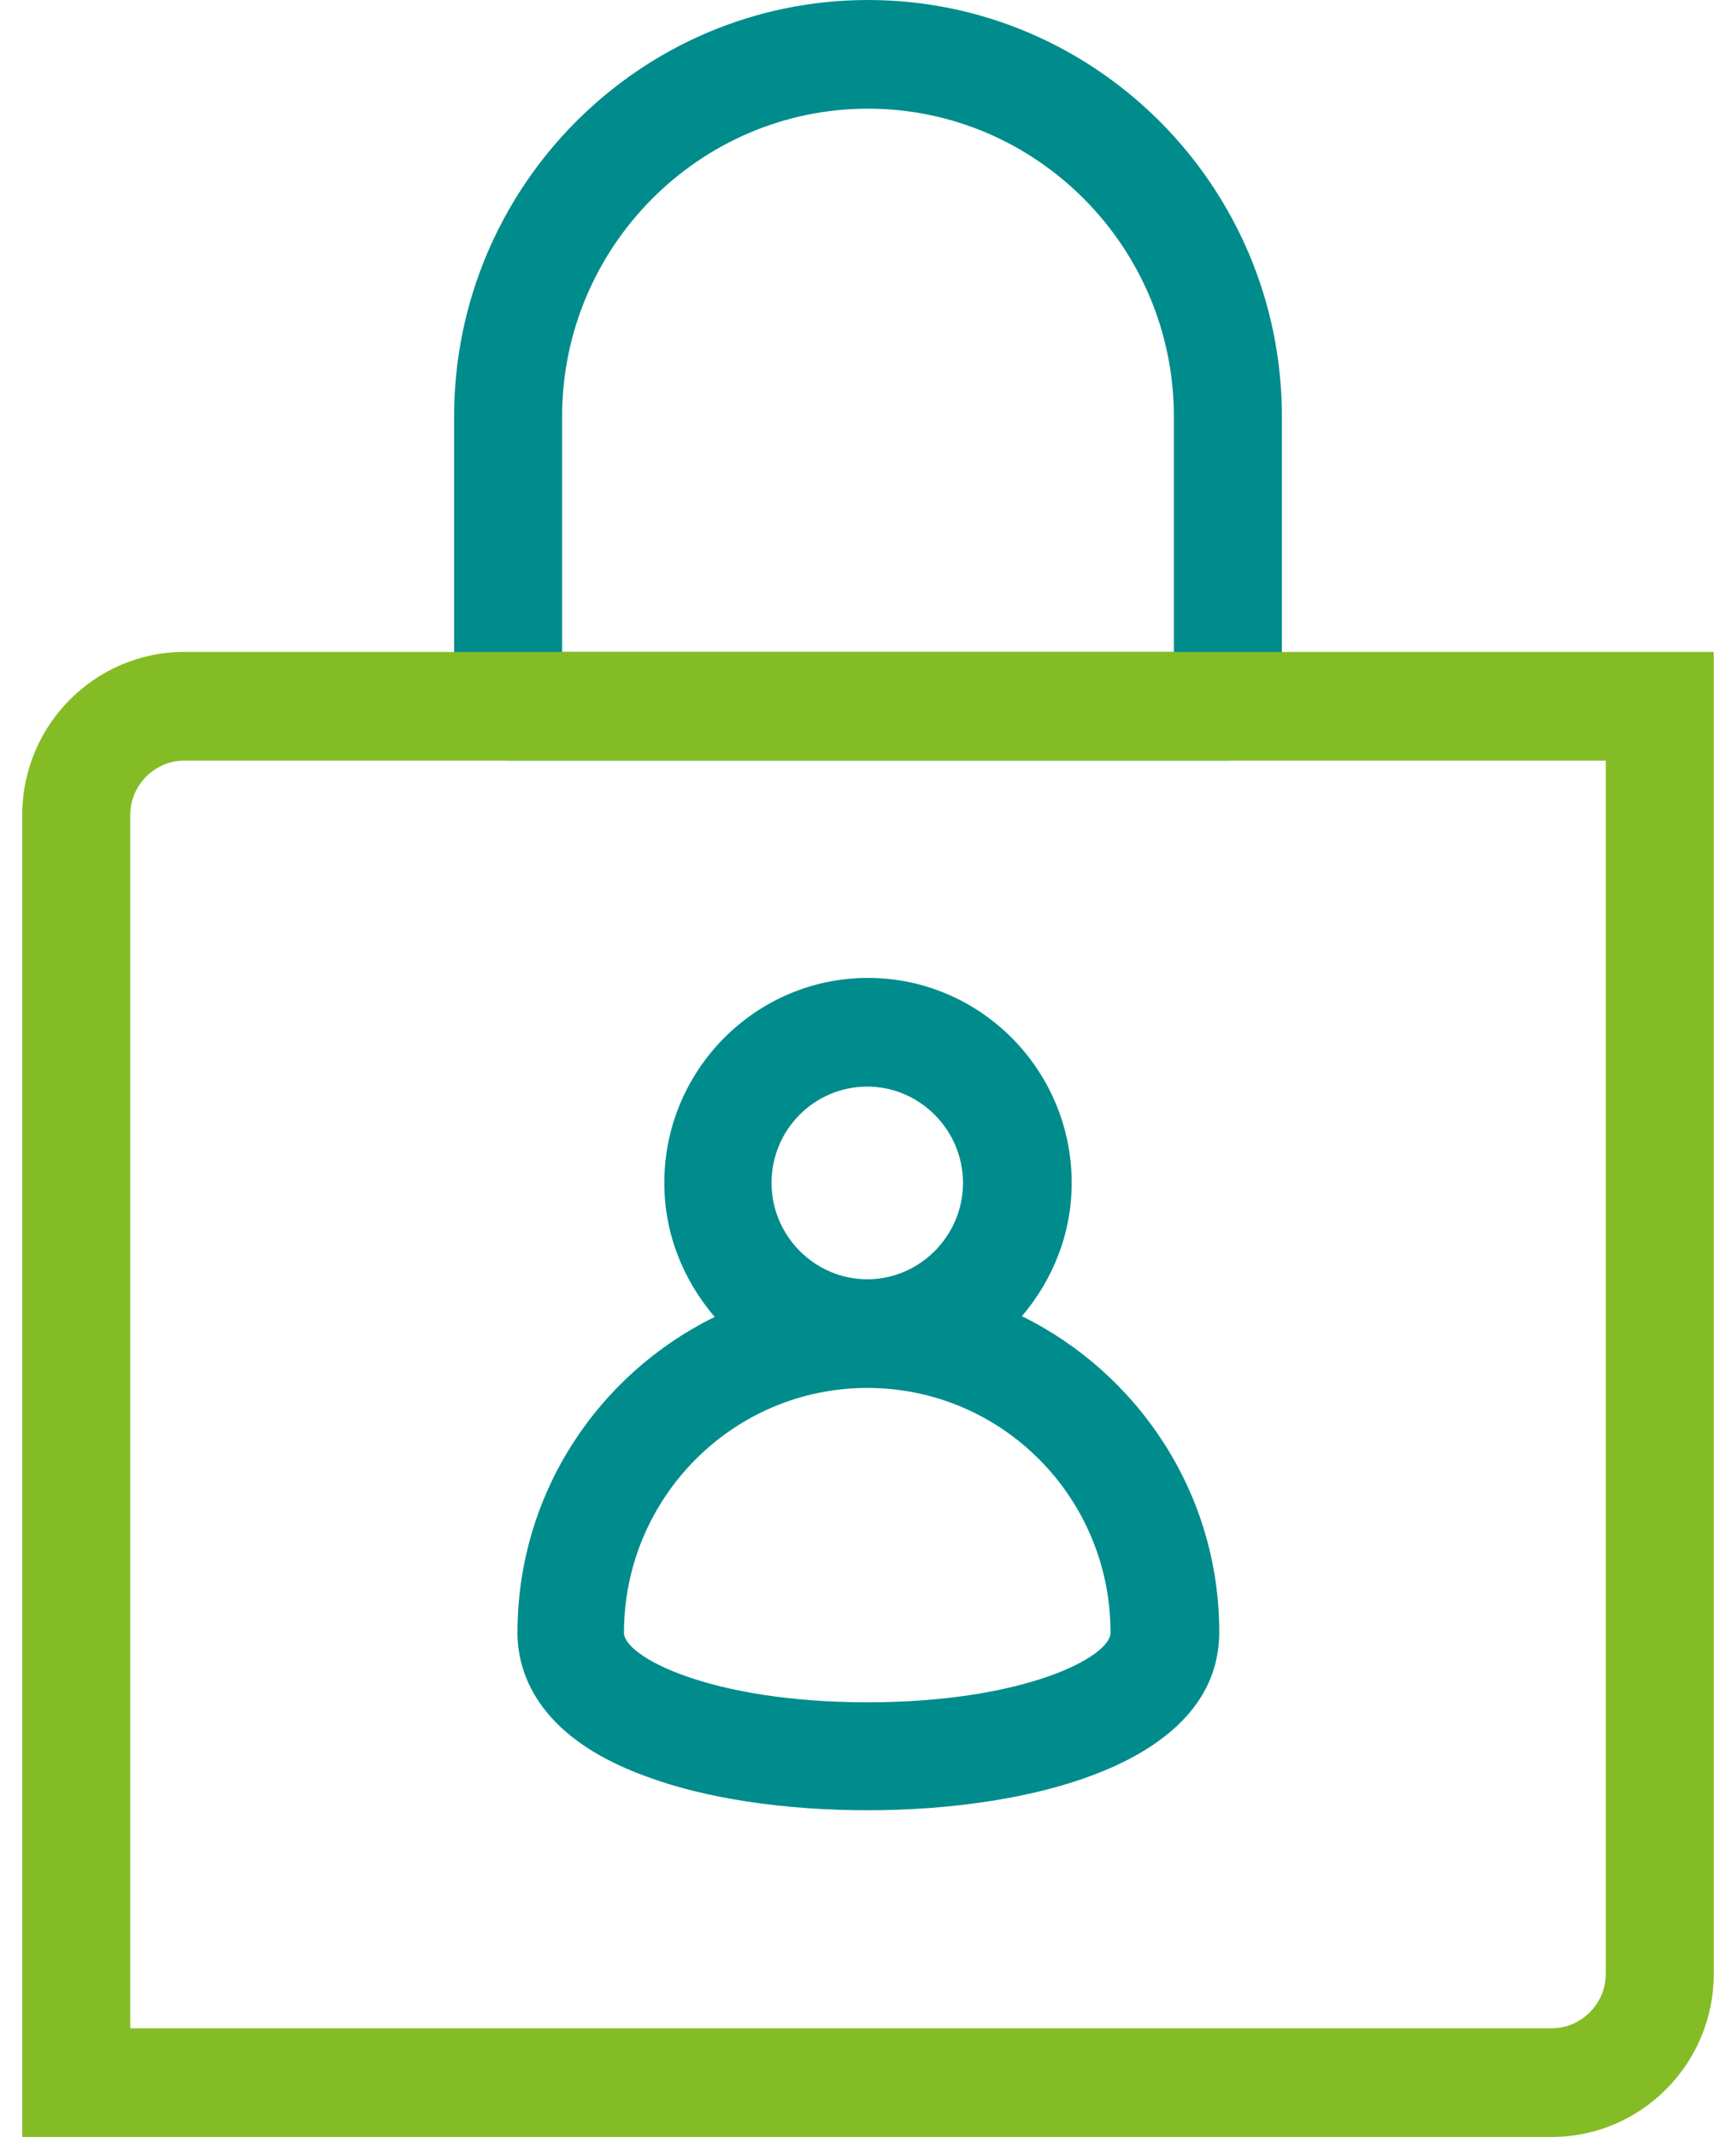 <?xml version="1.0" encoding="UTF-8"?> <svg xmlns="http://www.w3.org/2000/svg" width="39" height="48" viewBox="0 0 39 48" fill="none"><g clip-path="url(#clip0_306_4368)"><path d="M27.585 17.085H11.415C10.752 17.085 10.202 16.532 10.202 15.864V9.356C10.202 4.198 14.374 0 19.5 0C24.626 0 28.798 4.198 28.798 9.356V15.864C28.798 16.532 28.248 17.085 27.585 17.085ZM12.628 14.644H26.372V9.356C26.372 5.548 23.284 2.441 19.5 2.441C15.716 2.441 12.628 5.548 12.628 9.356V14.644Z" fill="#008C8C"></path><path d="M34.862 48H0.5V18.305C0.5 16.287 2.133 14.644 4.138 14.644H38.5V44.339C38.5 46.357 36.867 48 34.862 48ZM2.926 45.559H34.862C35.525 45.559 36.075 45.006 36.075 44.339V17.085H4.138C3.475 17.085 2.926 17.638 2.926 18.305V45.559Z" fill="#84BC25"></path><path d="M22.944 29.581C23.64 28.767 24.076 27.726 24.076 26.571C24.076 24.032 22.022 21.966 19.5 21.966C16.977 21.966 14.924 24.032 14.924 26.571C14.924 27.726 15.36 28.767 16.056 29.581C13.436 30.866 11.625 33.551 11.625 36.675C11.625 37.489 11.997 38.986 14.503 39.897C15.845 40.401 17.624 40.662 19.5 40.662C23.138 40.662 27.391 39.62 27.391 36.659C27.391 33.535 25.564 30.85 22.96 29.565L22.944 29.581ZM17.333 26.571C17.333 25.367 18.303 24.407 19.484 24.407C20.664 24.407 21.634 25.383 21.634 26.571C21.634 27.759 20.664 28.735 19.484 28.735C18.303 28.735 17.333 27.759 17.333 26.571ZM19.484 38.237C15.959 38.237 14.018 37.212 14.018 36.675C14.018 33.649 16.46 31.176 19.484 31.176C22.508 31.176 24.949 33.633 24.949 36.675C24.949 37.212 23.025 38.237 19.484 38.237Z" fill="#008C8C"></path></g><defs><clipPath id="clip0_306_4368"><rect width="38" height="48" fill="white" transform="translate(0.5)"></rect></clipPath></defs></svg> 